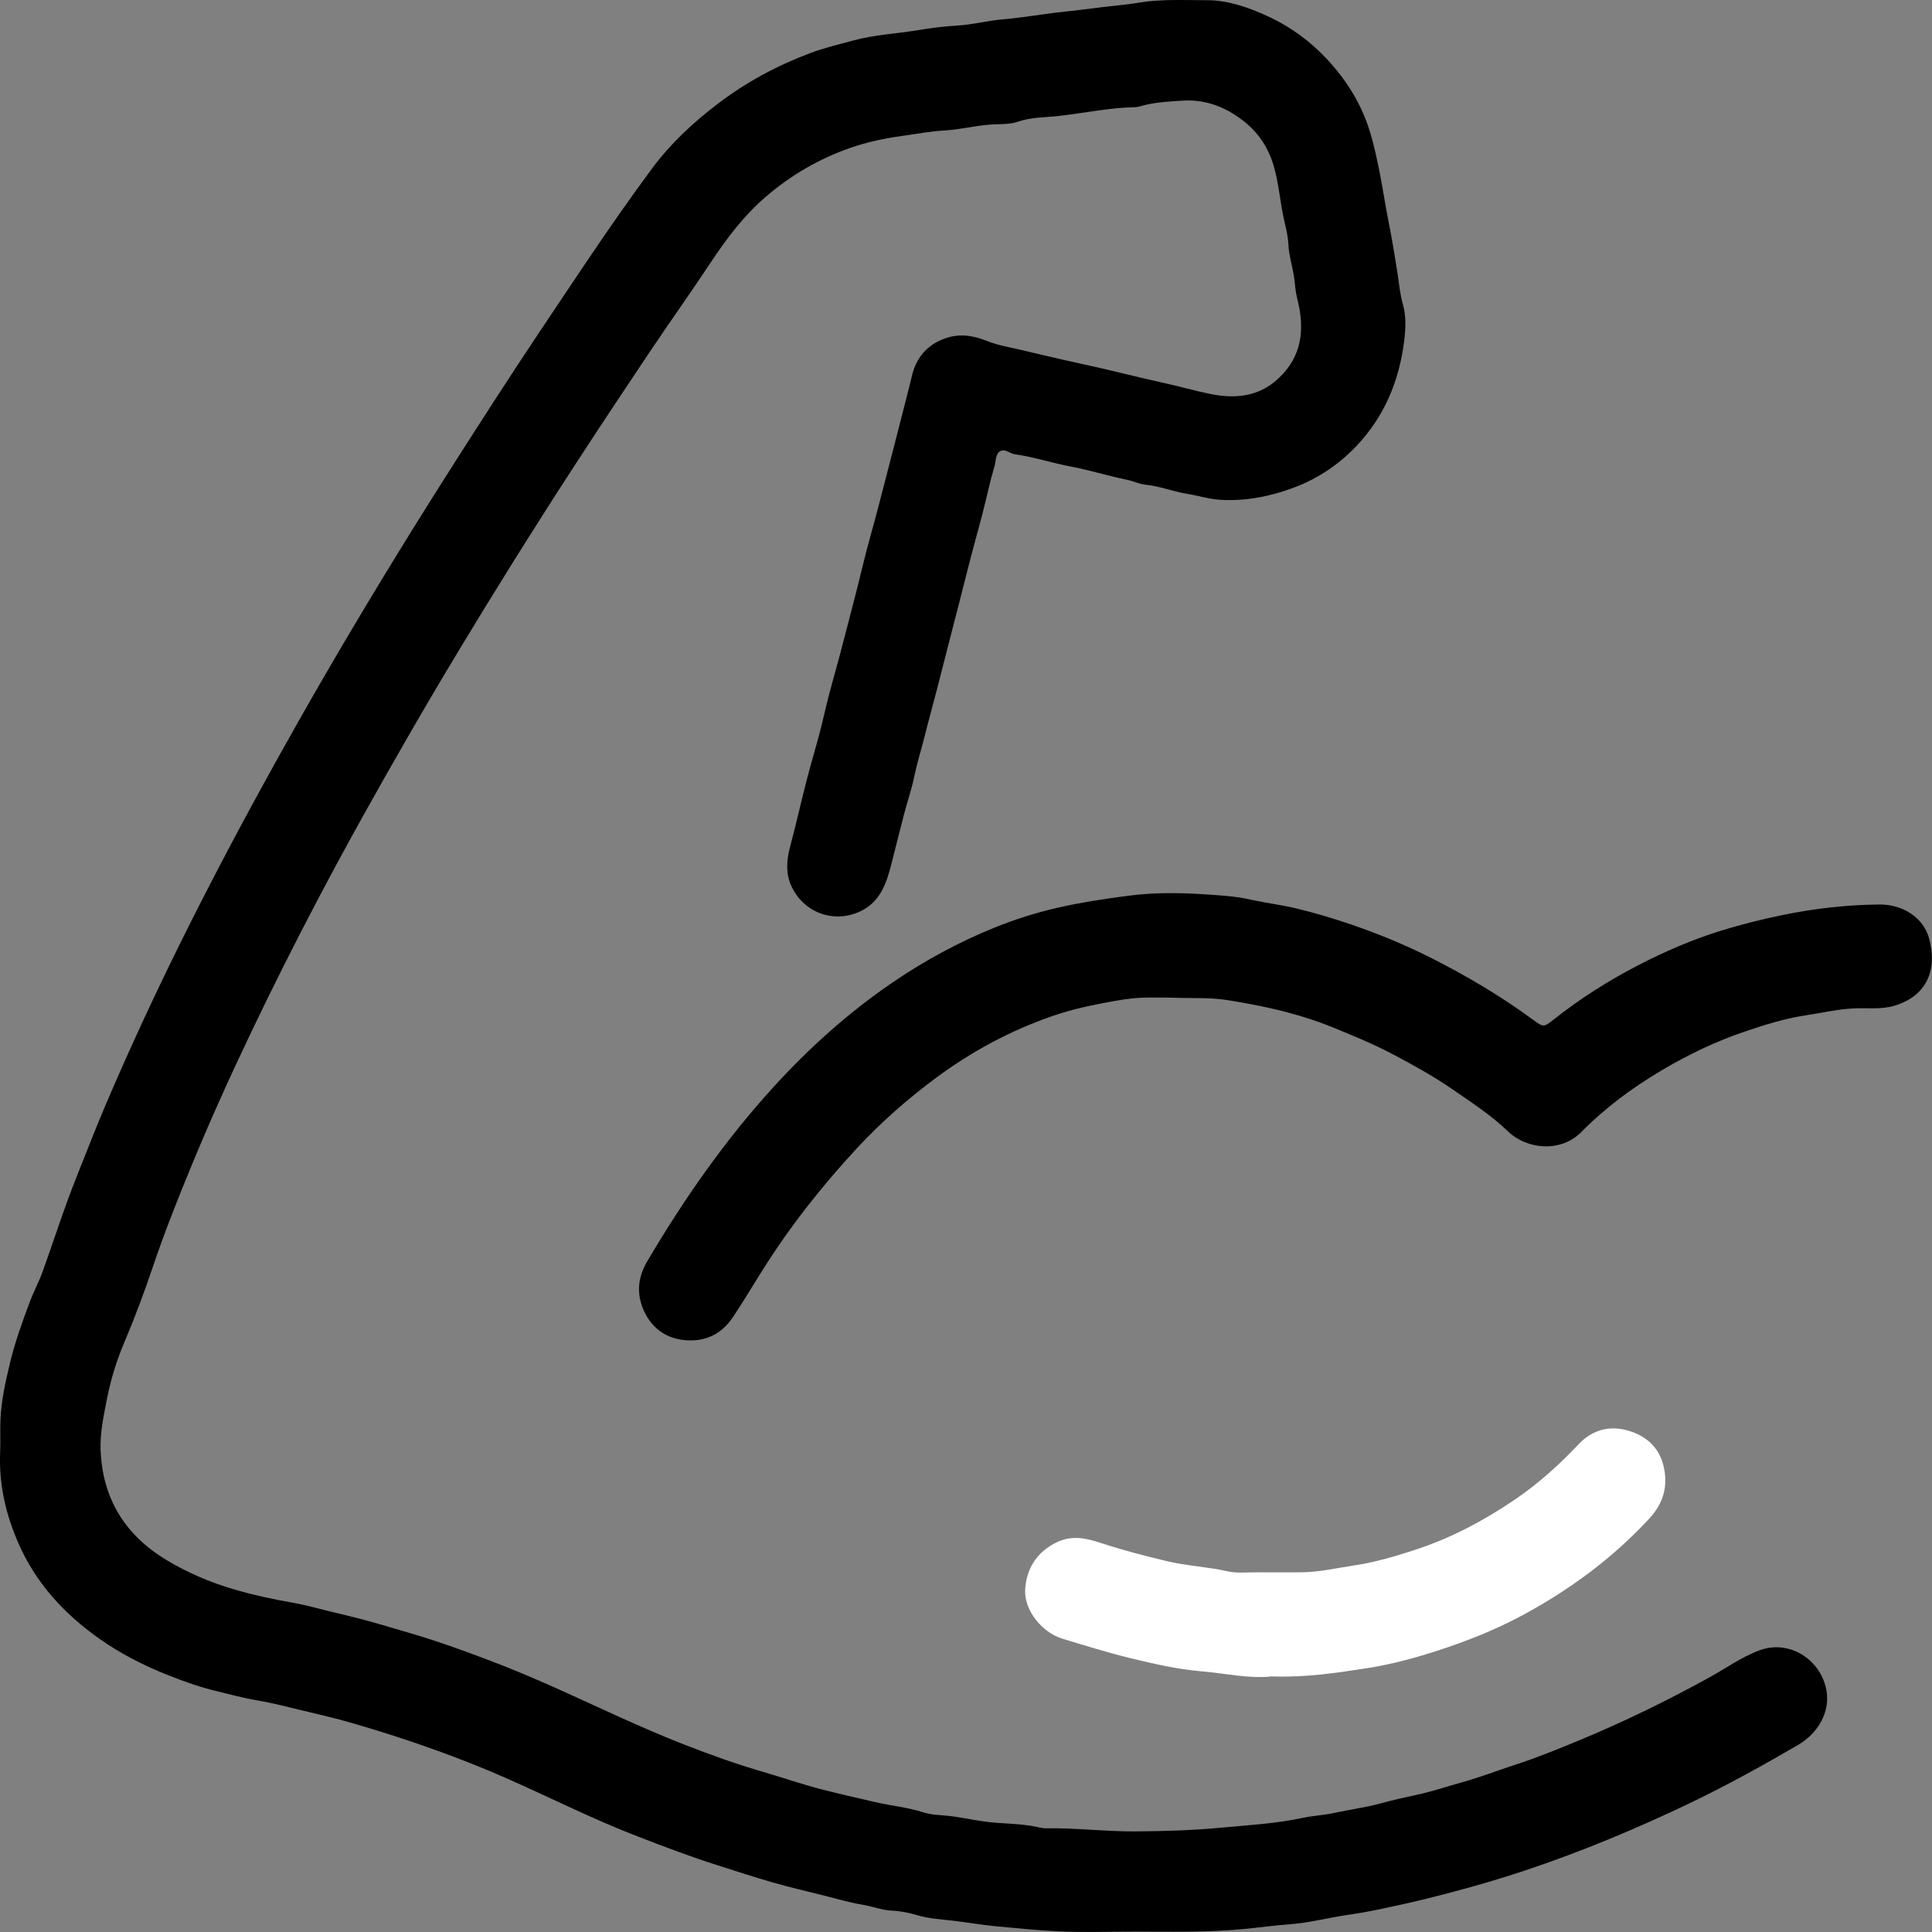 <svg width="57" height="57" viewBox="0 0 57 57" fill="none" xmlns="http://www.w3.org/2000/svg">
<rect x="0" y="0" width="57" height="57" fill="#808080" stroke="none"/>
<g id="Layer_1" clip-path="url(#clip0_4015_1724)">
<g id="gqYPvF">
<g id="Group">
<path id="Vector" d="M33.412 56.989C32.679 56.989 31.943 57.017 31.21 56.98C30.615 56.951 30.019 56.889 29.424 56.835C28.974 56.794 28.53 56.714 28.083 56.663C27.742 56.625 27.393 56.603 27.057 56.503C26.818 56.432 26.567 56.382 26.319 56.37C26.018 56.356 25.743 56.244 25.452 56.196C25.061 56.132 24.679 56.017 24.294 55.921C23.794 55.797 23.291 55.679 22.796 55.537C22.257 55.384 21.726 55.207 21.192 55.038C20.396 54.789 19.618 54.49 18.841 54.191C17.536 53.691 16.288 53.06 15.011 52.495C14.14 52.108 13.25 51.767 12.348 51.455C11.7 51.23 11.045 51.027 10.387 50.836C9.879 50.687 9.361 50.569 8.845 50.446C8.416 50.342 7.988 50.231 7.552 50.159C7.166 50.095 6.791 49.988 6.413 49.899C5.917 49.782 5.435 49.612 4.963 49.424C4.246 49.14 3.559 48.792 2.928 48.345C1.894 47.614 1.062 46.713 0.546 45.536C0.165 44.669 -0.038 43.775 0.005 42.826C0.018 42.523 0.001 42.218 0.012 41.914C0.035 41.338 0.158 40.778 0.293 40.218C0.441 39.598 0.656 39.004 0.879 38.411C0.99 38.114 1.142 37.833 1.251 37.534C1.504 36.833 1.735 36.124 1.991 35.424C2.18 34.904 2.393 34.392 2.595 33.876C3.029 32.768 3.506 31.678 4 30.596C4.678 29.11 5.396 27.642 6.145 26.19C6.996 24.538 7.885 22.907 8.8 21.291C9.887 19.372 11.018 17.478 12.181 15.603C12.962 14.345 13.761 13.098 14.564 11.853C15.48 10.436 16.422 9.036 17.364 7.635C17.968 6.738 18.587 5.85 19.23 4.981C19.774 4.245 20.44 3.623 21.17 3.067C22.007 2.428 22.921 1.936 23.901 1.568C24.319 1.411 24.759 1.307 25.192 1.19C25.81 1.022 26.445 0.997 27.07 0.892C27.457 0.826 27.856 0.777 28.255 0.753C28.687 0.728 29.114 0.614 29.546 0.575C29.967 0.538 30.382 0.48 30.8 0.419C31.267 0.35 31.738 0.315 32.206 0.25C32.672 0.184 33.148 0.154 33.61 0.077C34.277 -0.032 34.94 0.007 35.605 0.006C36.228 0.006 36.811 0.211 37.371 0.465C38.13 0.809 38.778 1.305 39.323 1.938C39.674 2.345 39.967 2.788 40.188 3.277C40.428 3.803 40.554 4.358 40.672 4.925C40.782 5.451 40.857 5.984 40.961 6.51C41.065 7.028 41.152 7.554 41.233 8.079C41.279 8.376 41.304 8.678 41.388 8.972C41.494 9.34 41.471 9.728 41.422 10.098C41.274 11.249 40.841 12.283 40.039 13.137C39.515 13.695 38.892 14.117 38.173 14.386C37.488 14.642 36.785 14.784 36.048 14.749C35.691 14.732 35.352 14.622 35.003 14.565C34.596 14.499 34.21 14.34 33.797 14.301C33.611 14.283 33.446 14.196 33.264 14.158C32.702 14.043 32.152 13.87 31.589 13.764C31.038 13.66 30.504 13.48 29.949 13.404C29.791 13.382 29.634 13.215 29.488 13.325C29.37 13.413 29.383 13.609 29.341 13.753C29.202 14.226 29.101 14.71 28.978 15.188C28.883 15.559 28.776 15.927 28.679 16.298C28.556 16.768 28.439 17.239 28.318 17.711C28.222 18.082 28.126 18.453 28.031 18.825C27.903 19.324 27.776 19.824 27.647 20.323C27.521 20.809 27.387 21.291 27.265 21.778C27.169 22.155 27.052 22.528 26.973 22.911C26.898 23.278 26.774 23.634 26.679 23.998C26.553 24.475 26.436 24.954 26.314 25.432C26.16 26.044 25.982 26.633 25.322 26.914C24.561 27.237 23.709 26.914 23.351 26.149C23.18 25.781 23.202 25.392 23.306 25C23.478 24.352 23.625 23.698 23.791 23.05C23.916 22.564 24.06 22.084 24.188 21.6C24.281 21.244 24.358 20.885 24.45 20.53C24.544 20.166 24.649 19.806 24.746 19.443C24.837 19.102 24.926 18.76 25.015 18.418C25.108 18.062 25.201 17.705 25.291 17.348C25.382 16.984 25.468 16.619 25.562 16.255C25.657 15.892 25.761 15.531 25.858 15.168C25.949 14.826 26.038 14.484 26.125 14.141C26.26 13.606 26.404 13.073 26.538 12.538C26.659 12.053 26.791 11.57 26.906 11.083C27.03 10.554 27.356 10.165 27.897 9.979C28.323 9.833 28.712 9.898 29.122 10.061C29.454 10.194 29.818 10.249 30.169 10.334C30.576 10.432 30.984 10.528 31.392 10.62C31.779 10.709 32.169 10.79 32.557 10.88C32.958 10.972 33.358 11.073 33.759 11.167C34.168 11.263 34.579 11.348 34.984 11.454C35.227 11.517 35.471 11.575 35.714 11.624C36.436 11.769 37.128 11.711 37.707 11.175C38.427 10.511 38.499 9.694 38.272 8.808C38.22 8.606 38.208 8.398 38.182 8.197C38.136 7.867 38.028 7.549 38.012 7.215C38.001 6.987 37.948 6.76 37.896 6.541C37.764 5.98 37.734 5.401 37.565 4.849C37.418 4.37 37.153 3.958 36.772 3.639C36.235 3.188 35.602 2.923 34.895 2.969C34.496 2.995 34.084 3.013 33.691 3.121C33.627 3.139 33.561 3.161 33.495 3.162C32.74 3.175 32.001 3.334 31.254 3.419C30.849 3.466 30.429 3.452 30.028 3.591C29.766 3.682 29.471 3.654 29.196 3.677C28.745 3.713 28.308 3.825 27.857 3.85C27.445 3.873 27.037 3.952 26.629 4.008C26.102 4.081 25.585 4.188 25.08 4.365C24.167 4.685 23.349 5.16 22.615 5.786C21.954 6.35 21.439 7.032 20.962 7.753C20.378 8.636 19.762 9.498 19.173 10.377C18.439 11.472 17.709 12.571 16.99 13.676C16.352 14.657 15.724 15.644 15.104 16.637C14.062 18.308 13.041 19.992 12.058 21.698C11.14 23.289 10.244 24.891 9.388 26.516C8.695 27.831 8.028 29.16 7.388 30.502C6.782 31.77 6.205 33.049 5.669 34.347C5.248 35.364 4.842 36.386 4.491 37.43C4.246 38.157 3.976 38.875 3.676 39.583C3.45 40.116 3.274 40.673 3.16 41.25C3.061 41.758 2.948 42.266 2.968 42.783C3.024 44.209 3.685 45.285 4.906 46.022C5.531 46.399 6.197 46.683 6.891 46.887C7.463 47.056 8.046 47.182 8.635 47.285C9.005 47.349 9.367 47.452 9.732 47.541C10.103 47.631 10.476 47.718 10.845 47.819C11.286 47.939 11.723 48.074 12.163 48.202C12.893 48.415 13.608 48.674 14.318 48.941C14.981 49.19 15.637 49.463 16.285 49.751C17.581 50.328 18.857 50.952 20.179 51.467C20.948 51.768 21.726 52.047 22.52 52.278C23.1 52.446 23.672 52.647 24.257 52.796C24.784 52.931 25.316 53.051 25.847 53.173C26.314 53.281 26.793 53.323 27.25 53.472C27.461 53.54 27.691 53.547 27.905 53.566C28.289 53.601 28.663 53.689 29.043 53.741C29.557 53.811 30.078 53.791 30.586 53.899C30.681 53.92 30.777 53.943 30.872 53.941C31.747 53.927 32.619 54.038 33.491 54.032C34.343 54.027 35.198 54 36.042 53.921C36.839 53.846 37.647 53.803 38.438 53.632C38.735 53.568 39.055 53.555 39.353 53.489C39.82 53.387 40.294 53.328 40.757 53.199C41.104 53.103 41.458 53.028 41.811 52.95C42.266 52.851 42.706 52.702 43.152 52.578C43.678 52.432 44.188 52.233 44.707 52.064C45.354 51.855 45.984 51.597 46.611 51.337C47.911 50.798 49.173 50.181 50.406 49.504C50.905 49.23 51.371 48.891 51.907 48.691C52.666 48.408 53.447 48.809 53.762 49.483C54.147 50.307 53.711 51.096 53.045 51.483C52.021 52.079 50.986 52.654 49.919 53.168C49.12 53.553 48.313 53.913 47.493 54.252C46.646 54.601 45.79 54.922 44.922 55.209C44.258 55.429 43.587 55.625 42.91 55.805C42.377 55.947 41.841 56.084 41.303 56.2C40.844 56.299 40.384 56.404 39.916 56.472C39.59 56.519 39.263 56.578 38.937 56.643C38.633 56.703 38.322 56.753 38.017 56.775C37.583 56.807 37.152 56.868 36.719 56.91C35.617 57.017 34.514 56.989 33.411 56.988L33.412 56.989Z" fill="black"/>
<path id="Vector_2" d="M34.595 29.435C34.283 29.435 33.971 29.423 33.661 29.437C33.241 29.457 32.83 29.541 32.417 29.62C31.944 29.71 31.482 29.826 31.029 29.984C29.804 30.409 28.675 31.017 27.631 31.788C26.783 32.415 25.994 33.109 25.277 33.882C24.237 35.004 23.295 36.201 22.481 37.498C22.193 37.956 21.919 38.421 21.617 38.869C21.284 39.364 20.805 39.594 20.208 39.539C19.694 39.491 19.297 39.236 19.052 38.782C18.772 38.261 18.789 37.734 19.091 37.22C20.174 35.383 21.388 33.641 22.827 32.063C23.889 30.899 25.057 29.852 26.364 28.965C27.297 28.331 28.287 27.795 29.33 27.372C29.936 27.127 30.561 26.927 31.203 26.781C31.894 26.623 32.589 26.519 33.291 26.427C34.034 26.33 34.774 26.335 35.507 26.383C35.964 26.413 36.431 26.436 36.892 26.54C37.341 26.641 37.805 26.695 38.256 26.804C38.807 26.937 39.35 27.099 39.887 27.283C40.678 27.555 41.449 27.873 42.196 28.249C43.254 28.782 44.274 29.383 45.231 30.087C45.533 30.31 45.543 30.313 45.84 30.078C46.61 29.468 47.436 28.944 48.303 28.493C49.102 28.078 49.928 27.718 50.793 27.453C51.379 27.273 51.969 27.125 52.569 27.001C53.52 26.804 54.479 26.695 55.447 26.685C56.101 26.679 56.732 27.04 56.911 27.675C57.152 28.531 56.913 29.363 55.895 29.671C55.513 29.786 55.131 29.736 54.749 29.748C54.26 29.764 53.786 29.879 53.305 29.95C52.689 30.041 52.099 30.224 51.512 30.422C50.633 30.718 49.802 31.115 49.006 31.589C48.149 32.099 47.355 32.687 46.653 33.399C46.061 34.001 45.062 33.927 44.488 33.377C43.976 32.887 43.386 32.505 42.806 32.107C42.269 31.737 41.697 31.425 41.123 31.12C40.549 30.815 39.948 30.566 39.346 30.321C38.798 30.097 38.233 29.924 37.662 29.787C37.192 29.675 36.712 29.586 36.231 29.509C35.683 29.419 35.139 29.459 34.594 29.435H34.595Z" fill="black"/>
<path id="Vector_3" d="M37.53 49.458C36.877 49.536 36.159 49.369 35.438 49.308C34.74 49.249 34.046 49.09 33.358 48.923C32.677 48.758 32.011 48.548 31.341 48.346C30.747 48.166 30.212 47.511 30.245 46.898C30.276 46.328 30.559 45.785 31.204 45.49C31.65 45.287 32.064 45.385 32.493 45.527C33.128 45.737 33.777 45.902 34.428 46.059C35.02 46.201 35.624 46.224 36.214 46.358C36.497 46.422 36.805 46.386 37.101 46.388C37.524 46.391 37.946 46.388 38.369 46.388C38.911 46.388 39.436 46.261 39.968 46.182C40.569 46.093 41.145 45.92 41.719 45.735C42.79 45.389 43.774 44.868 44.703 44.236C45.392 43.767 46.005 43.213 46.577 42.606C46.964 42.195 47.465 42.053 47.998 42.197C48.61 42.364 49.019 42.755 49.114 43.43C49.191 43.976 49.017 44.415 48.655 44.807C47.583 45.967 46.327 46.891 44.946 47.64C44.136 48.079 43.277 48.419 42.397 48.704C41.721 48.923 41.035 49.107 40.341 49.215C39.438 49.355 38.528 49.495 37.529 49.46L37.53 49.458Z" fill="white"/>
</g>
</g>
</g>
<defs>
<clipPath id="clip0_4015_1724">
<rect width="57" height="57" fill="white"/>
</clipPath>
</defs>
</svg>
